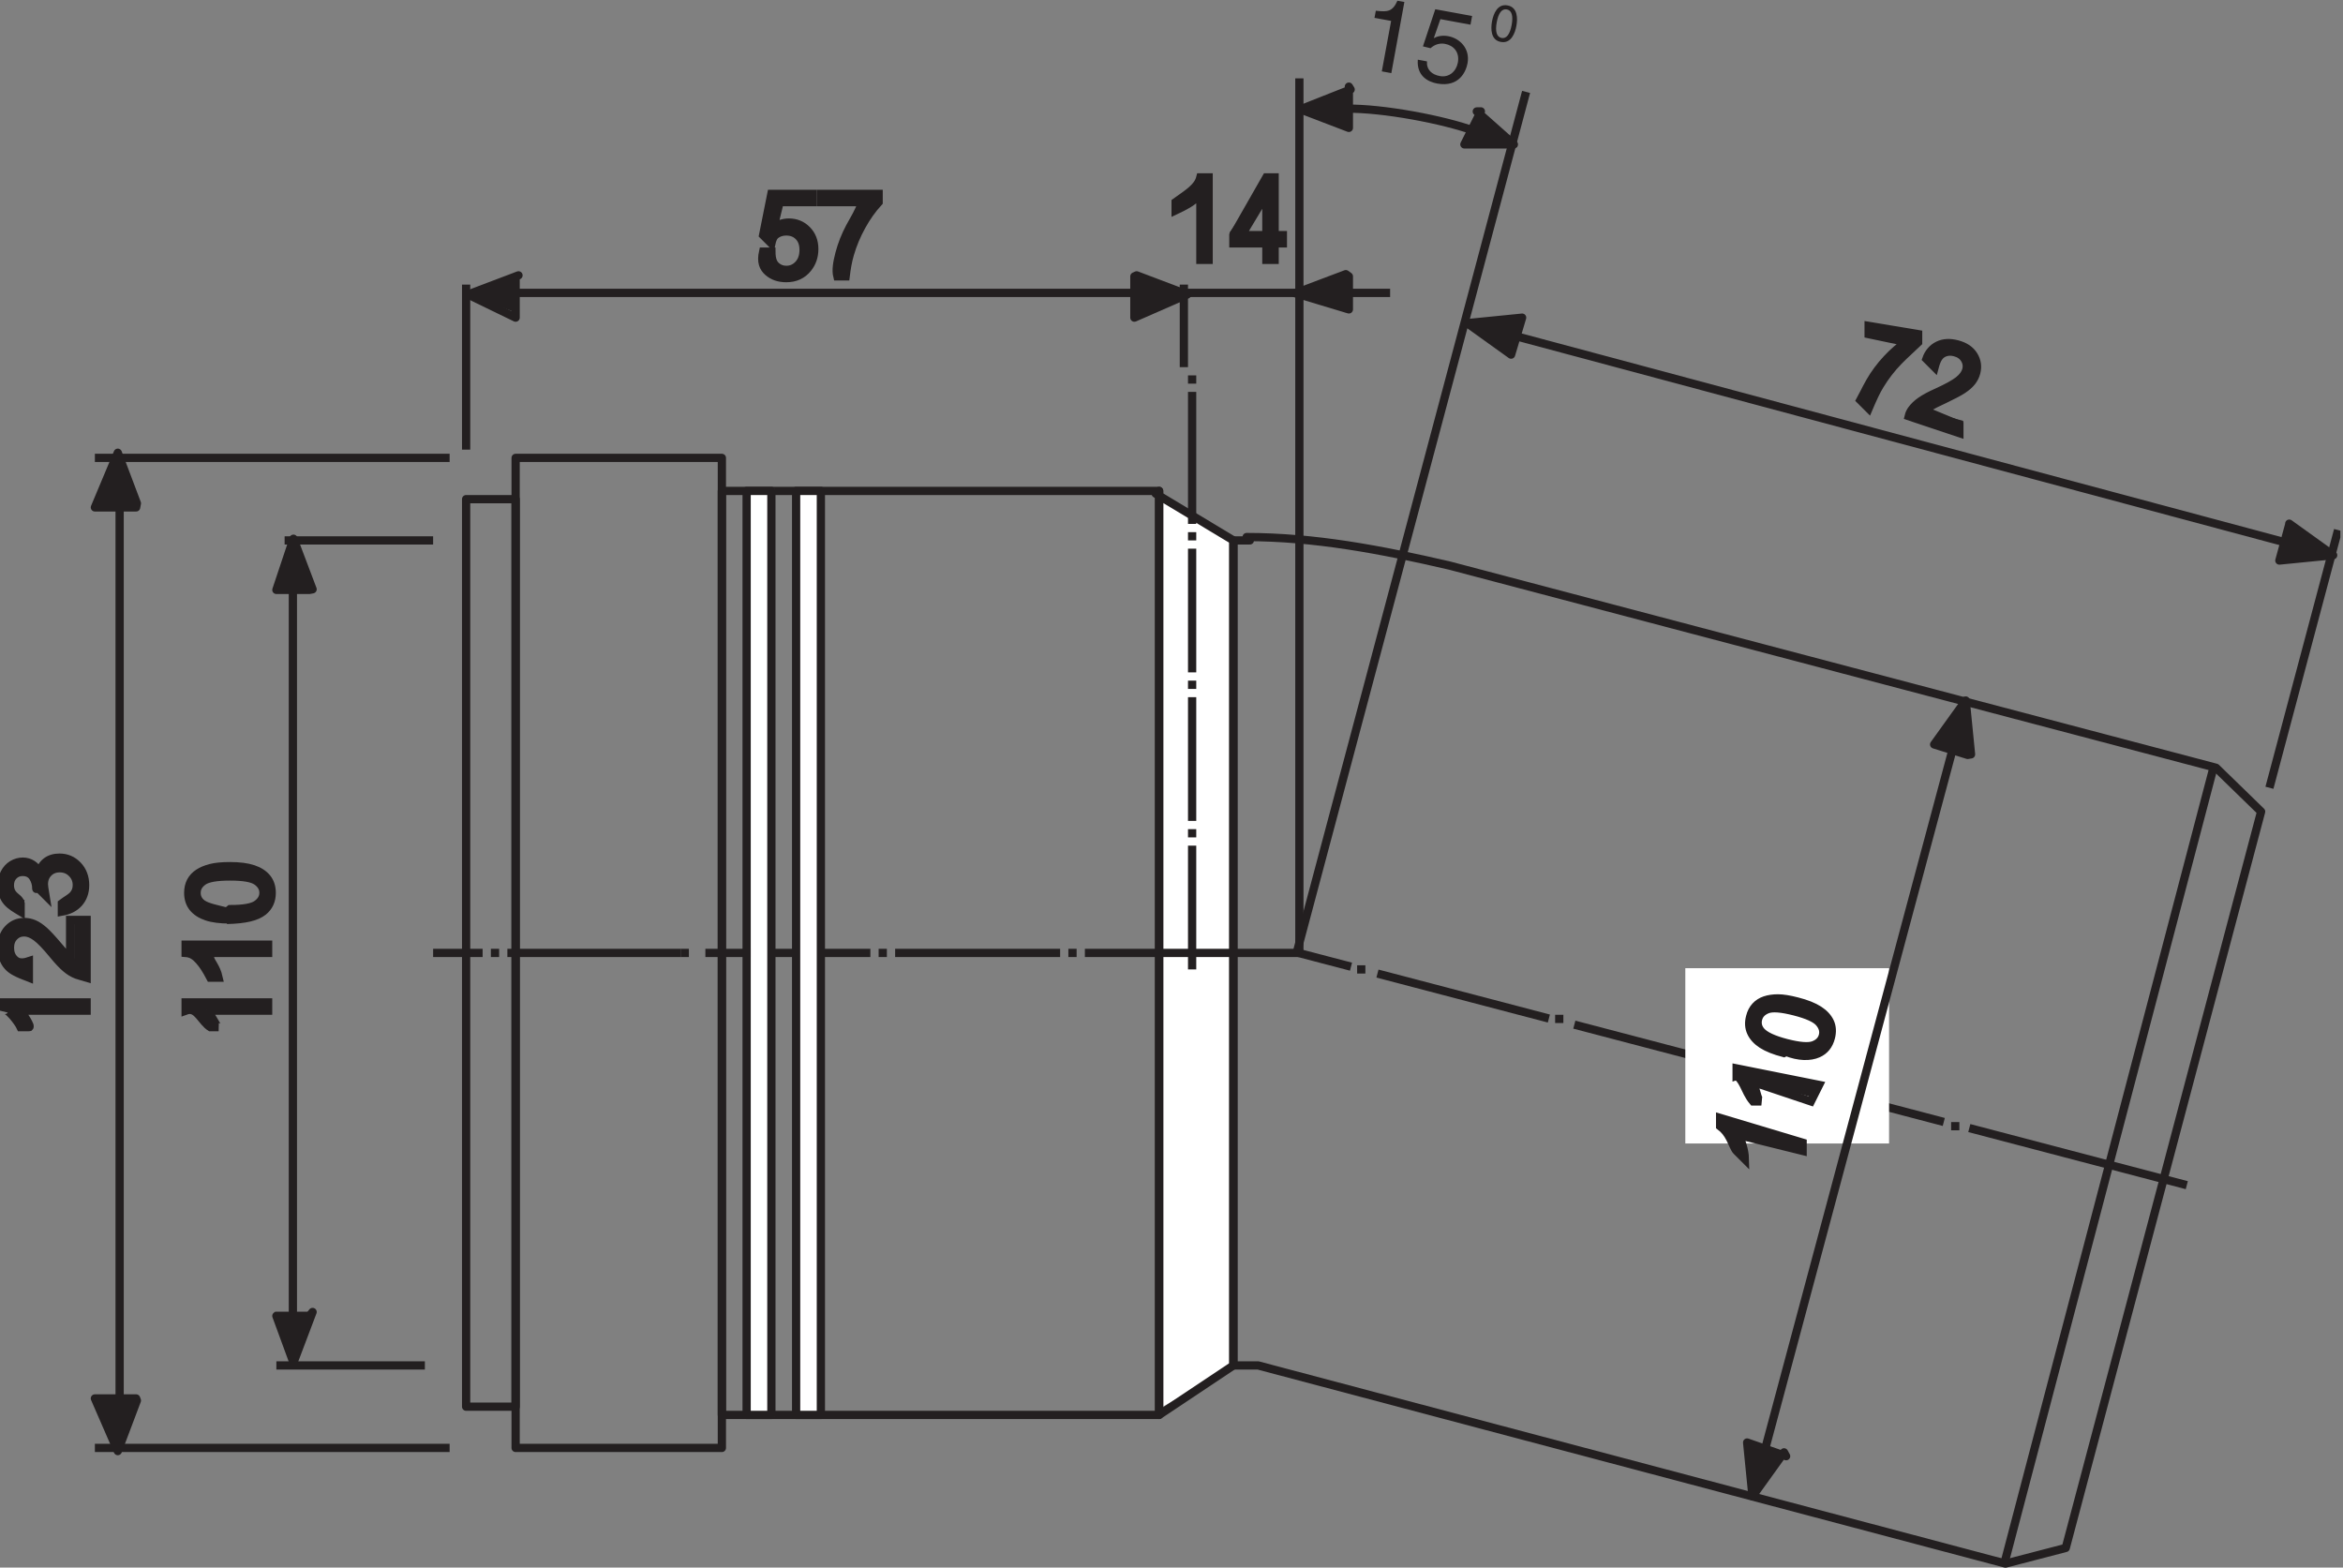 <?xml version="1.0" encoding="UTF-8"?>
<svg xmlns="http://www.w3.org/2000/svg" xmlns:xlink="http://www.w3.org/1999/xlink" width="284pt" height="190pt" viewBox="0 0 284 190" version="1.1">
<rect x="0" y="0" width="284" height="190" fill="#808080" stroke="none"/>
<defs>
<clipPath id="clip1">
  <path d="M 275 62 L 283.68 62 L 283.68 69 L 275 69 Z "/>
</clipPath>
<clipPath id="clip2">
  <path d="M 274 63 L 283.68 63 L 283.68 96 L 274 96 Z "/>
</clipPath>
</defs>
<g id="surface1">
<path style="fill:none;stroke-width:10;stroke-linecap:butt;stroke-linejoin:round;stroke:rgb(13.719%,12.157%,12.547%);stroke-opacity:1;stroke-miterlimit:2.613;" d="M 1632.109 1768.281 C 1676.445 1768.906 1750.391 1754.805 1787.109 1741.289 " transform="matrix(0.1,0,0,-0.1,0,190)"/>
<path style=" stroke:none;fill-rule:evenodd;fill:rgb(13.719%,12.157%,12.547%);fill-opacity:1;" d="M 163.715 10.848 L 157.617 13.254 L 163.785 15.477 L 163.715 10.848 "/>
<path style="fill:none;stroke-width:10;stroke-linecap:butt;stroke-linejoin:round;stroke:rgb(13.719%,12.157%,12.547%);stroke-opacity:1;stroke-miterlimit:22.926;" d="M 1637.148 1791.523 L 1576.172 1767.461 L 1635 1745 L 1635 1795 Z " transform="matrix(0.1,0,0,-0.1,0,190)"/>
<path style=" stroke:none;fill-rule:evenodd;fill:rgb(13.719%,12.157%,12.547%);fill-opacity:1;" d="M 179.004 13.508 L 183.949 17.801 L 177.398 17.852 L 179.004 13.508 "/>
<path style="fill:none;stroke-width:10;stroke-linecap:butt;stroke-linejoin:round;stroke:rgb(13.719%,12.157%,12.547%);stroke-opacity:1;stroke-miterlimit:22.926;" d="M 1790.039 1764.922 L 1835 1725 L 1775 1725 L 1795 1765 Z " transform="matrix(0.1,0,0,-0.1,0,190)"/>
<path style="fill:none;stroke-width:10;stroke-linecap:butt;stroke-linejoin:round;stroke:rgb(13.719%,12.157%,12.547%);stroke-opacity:1;stroke-miterlimit:2.613;" d="M 345 1245 L 525 1245 " transform="matrix(0.1,0,0,-0.1,0,190)"/>
<path style="fill:none;stroke-width:10;stroke-linecap:butt;stroke-linejoin:round;stroke:rgb(13.719%,12.157%,12.547%);stroke-opacity:1;stroke-miterlimit:2.613;" d="M 115 1345 L 545 1345 " transform="matrix(0.1,0,0,-0.1,0,190)"/>
<path style="fill:none;stroke-width:10;stroke-linecap:butt;stroke-linejoin:round;stroke:rgb(13.719%,12.157%,12.547%);stroke-opacity:1;stroke-miterlimit:2.613;" d="M 115 145 L 545 145 " transform="matrix(0.1,0,0,-0.1,0,190)"/>
<path style="fill:none;stroke-width:10;stroke-linecap:butt;stroke-linejoin:round;stroke:rgb(13.719%,12.157%,12.547%);stroke-opacity:1;stroke-miterlimit:2.613;" d="M 335 245 L 515 245 " transform="matrix(0.1,0,0,-0.1,0,190)"/>
<path style="fill:none;stroke-width:10;stroke-linecap:butt;stroke-linejoin:round;stroke:rgb(13.719%,12.157%,12.547%);stroke-opacity:1;stroke-miterlimit:2.613;" d="M 355 1195 L 355 305 " transform="matrix(0.1,0,0,-0.1,0,190)"/>
<path style=" stroke:none;fill-rule:evenodd;fill:rgb(13.719%,12.157%,12.547%);fill-opacity:1;" d="M 37.891 71.426 L 35.57 65.297 L 33.258 71.426 L 37.891 71.426 "/>
<path style="fill:none;stroke-width:10;stroke-linecap:butt;stroke-linejoin:round;stroke:rgb(13.719%,12.157%,12.547%);stroke-opacity:1;stroke-miterlimit:22.926;" d="M 378.906 1185.742 L 355.703 1247.031 L 335 1185 L 375 1185 Z " transform="matrix(0.1,0,0,-0.1,0,190)"/>
<path style=" stroke:none;fill-rule:evenodd;fill:rgb(13.719%,12.157%,12.547%);fill-opacity:1;" d="M 37.891 159.02 L 35.57 165.148 L 33.258 159.02 L 37.891 159.02 "/>
<path style="fill:none;stroke-width:10;stroke-linecap:butt;stroke-linejoin:round;stroke:rgb(13.719%,12.157%,12.547%);stroke-opacity:1;stroke-miterlimit:22.926;" d="M 378.906 309.805 L 355.703 248.516 L 335 305 L 375 305 Z " transform="matrix(0.1,0,0,-0.1,0,190)"/>
<path style="fill:none;stroke-width:10;stroke-linecap:butt;stroke-linejoin:round;stroke:rgb(13.719%,12.157%,12.547%);stroke-opacity:1;stroke-miterlimit:2.613;" d="M 145 1295 L 145 195 " transform="matrix(0.1,0,0,-0.1,0,190)"/>
<path style=" stroke:none;fill-rule:evenodd;fill:rgb(13.719%,12.157%,12.547%);fill-opacity:1;" d="M 16.594 61.004 L 14.277 54.875 L 11.969 61.004 L 16.598 61.004 "/>
<path style="fill:none;stroke-width:10;stroke-linecap:butt;stroke-linejoin:round;stroke:rgb(13.719%,12.157%,12.547%);stroke-opacity:1;stroke-miterlimit:22.926;" d="M 165.938 1289.961 L 142.773 1351.25 L 115 1285 L 165 1285 Z " transform="matrix(0.1,0,0,-0.1,0,190)"/>
<path style=" stroke:none;fill-rule:evenodd;fill:rgb(13.719%,12.157%,12.547%);fill-opacity:1;" d="M 16.594 169.75 L 14.277 175.883 L 11.969 169.75 L 16.598 169.75 "/>
<path style="fill:none;stroke-width:10;stroke-linecap:butt;stroke-linejoin:round;stroke:rgb(13.719%,12.157%,12.547%);stroke-opacity:1;stroke-miterlimit:22.926;" d="M 165.938 202.5 L 142.773 141.172 L 115 205 L 165 205 Z " transform="matrix(0.1,0,0,-0.1,0,190)"/>
<path style="fill:none;stroke-width:10;stroke-linecap:butt;stroke-linejoin:round;stroke:rgb(13.719%,12.157%,12.547%);stroke-opacity:1;stroke-miterlimit:2.613;" d="M 2365 535 L 2375 535 M 2387.031 532.695 L 2650.664 463.477 M 2148.398 594.609 L 2356.094 540.117 M 2125 605 L 2135 595 M 1885 665 L 1895 665 M 1908.281 658.047 L 2115.977 603.555 M 1669.648 719.961 L 1877.422 665.469 M 1645 725 L 1655 725 M 1571.484 745.625 L 1637.578 728.32 " transform="matrix(0.1,0,0,-0.1,0,190)"/>
<path style=" stroke:none;fill-rule:evenodd;fill:rgb(13.719%,12.157%,12.547%);fill-opacity:1;" d="M 183.805 3.141 C 183.969 2.246 183.973 0.879 182.73 0.656 C 181.496 0.426 181.016 1.699 180.848 2.598 C 180.688 3.496 180.688 4.859 181.918 5.082 C 183.156 5.312 183.641 4.035 183.805 3.141 Z M 183.23 3.031 C 183.031 4.113 182.625 4.715 182.008 4.602 C 181.391 4.48 181.223 3.781 181.422 2.703 C 181.621 1.625 182.023 1.023 182.645 1.141 C 183.262 1.254 183.43 1.957 183.23 3.031 Z M 174.594 2.32 L 178.242 2.992 L 178.438 1.938 L 173.973 1.121 L 172.477 5.621 L 173.398 5.844 C 173.902 5.387 174.52 5.199 175.148 5.316 C 176.215 5.512 176.941 6.34 176.711 7.582 C 176.512 8.656 175.648 9.426 174.531 9.219 C 173.562 9.047 172.898 8.461 172.965 7.438 L 171.855 7.234 C 171.707 9.195 173.07 9.914 174.199 10.125 C 176.898 10.617 177.711 8.625 177.883 7.664 C 178.207 5.887 176.949 4.645 175.555 4.387 C 174.785 4.242 174.211 4.406 173.793 4.621 Z M 170.23 0.242 L 169.387 0.09 C 168.781 1.434 168.18 1.461 166.766 1.301 L 166.605 2.164 L 168.621 2.535 L 167.492 8.652 L 168.645 8.863 L 170.227 0.242 "/>
<path style="fill:none;stroke-width:10;stroke-linecap:butt;stroke-linejoin:round;stroke:rgb(13.719%,12.157%,12.547%);stroke-opacity:1;stroke-miterlimit:2.613;" d="M 625 1295 L 565 1295 L 565 195 L 625 195 Z " transform="matrix(0.1,0,0,-0.1,0,190)"/>
<path style=" stroke:none;fill-rule:evenodd;fill:rgb(100%,100%,100%);fill-opacity:1;" d="M 140.082 59.836 L 149.711 65.176 L 149.711 165.484 L 140.082 171 L 140.082 59.828 "/>
<path style="fill:none;stroke-width:10;stroke-linecap:butt;stroke-linejoin:round;stroke:rgb(13.719%,12.157%,12.547%);stroke-opacity:1;stroke-miterlimit:2.613;" d="M 1400.82 1301.641 L 1495 1245 L 1495 245 L 1405 185 L 1405 1305 Z " transform="matrix(0.1,0,0,-0.1,0,190)"/>
<path style="fill:none;stroke-width:10;stroke-linecap:butt;stroke-linejoin:round;stroke:rgb(13.719%,12.157%,12.547%);stroke-opacity:1;stroke-miterlimit:2.613;" d="M 625 1545 L 1385 1545 " transform="matrix(0.1,0,0,-0.1,0,190)"/>
<path style=" stroke:none;fill-rule:evenodd;fill:rgb(13.719%,12.157%,12.547%);fill-opacity:1;" d="M 62.848 33.375 L 56.715 35.695 L 62.848 38.004 L 62.848 33.375 "/>
<path style="fill:none;stroke-width:10;stroke-linecap:butt;stroke-linejoin:round;stroke:rgb(13.719%,12.157%,12.547%);stroke-opacity:1;stroke-miterlimit:22.926;" d="M 628.477 1566.25 L 567.148 1543.047 L 625 1515 L 625 1565 Z " transform="matrix(0.1,0,0,-0.1,0,190)"/>
<path style=" stroke:none;fill-rule:evenodd;fill:rgb(13.719%,12.157%,12.547%);fill-opacity:1;" d="M 137.777 33.375 L 143.906 35.695 L 137.777 38.004 L 137.777 33.375 "/>
<path style="fill:none;stroke-width:10;stroke-linecap:butt;stroke-linejoin:round;stroke:rgb(13.719%,12.157%,12.547%);stroke-opacity:1;stroke-miterlimit:22.926;" d="M 1377.773 1566.25 L 1439.062 1543.047 L 1375 1515 L 1375 1565 Z " transform="matrix(0.1,0,0,-0.1,0,190)"/>
<path style="fill:none;stroke-width:10;stroke-linecap:butt;stroke-linejoin:round;stroke:rgb(13.719%,12.157%,12.547%);stroke-opacity:1;stroke-miterlimit:2.613;" d="M 1832.383 1493.867 L 2774.102 1241.484 M 1435 1545 L 1575 1545 " transform="matrix(0.1,0,0,-0.1,0,190)"/>
<path style=" stroke:none;fill-rule:evenodd;fill:rgb(13.719%,12.157%,12.547%);fill-opacity:1;" d="M 184.359 38.516 L 177.84 39.168 L 183.164 42.984 L 184.359 38.516 "/>
<path style="fill:none;stroke-width:10;stroke-linecap:butt;stroke-linejoin:round;stroke:rgb(13.719%,12.157%,12.547%);stroke-opacity:1;stroke-miterlimit:22.926;" d="M 1843.594 1514.844 L 1778.398 1508.32 L 1831.641 1470.156 L 1845 1515 Z " transform="matrix(0.1,0,0,-0.1,0,190)"/>
<path style=" stroke:none;fill-rule:evenodd;fill:rgb(13.719%,12.157%,12.547%);fill-opacity:1;" d="M 277.484 63.469 L 282.809 67.297 L 276.285 67.941 L 277.484 63.469 "/>
<g clip-path="url(#clip1)" clip-rule="nonzero">
<path style="fill:none;stroke-width:10;stroke-linecap:butt;stroke-linejoin:round;stroke:rgb(13.719%,12.157%,12.547%);stroke-opacity:1;stroke-miterlimit:22.926;" d="M 2774.844 1265.312 L 2828.086 1227.031 L 2762.852 1220.586 L 2775 1265 Z " transform="matrix(0.1,0,0,-0.1,0,190)"/>
</g>
<path style="fill:none;stroke-width:10;stroke-linecap:butt;stroke-linejoin:round;stroke:rgb(13.719%,12.157%,12.547%);stroke-opacity:1;stroke-miterlimit:2.613;" d="M 565 1555 L 565 1355 " transform="matrix(0.1,0,0,-0.1,0,190)"/>
<path style="fill:none;stroke-width:10;stroke-linecap:butt;stroke-linejoin:round;stroke:rgb(13.719%,12.157%,12.547%);stroke-opacity:1;stroke-miterlimit:2.613;" d="M 525 745 L 585 745 " transform="matrix(0.1,0,0,-0.1,0,190)"/>
<path style="fill:none;stroke-width:10;stroke-linecap:butt;stroke-linejoin:round;stroke:rgb(13.719%,12.157%,12.547%);stroke-opacity:1;stroke-miterlimit:2.613;" d="M 595 745 L 605 745 " transform="matrix(0.1,0,0,-0.1,0,190)"/>
<path style="fill:none;stroke-width:10;stroke-linecap:butt;stroke-linejoin:round;stroke:rgb(13.719%,12.157%,12.547%);stroke-opacity:1;stroke-miterlimit:2.613;" d="M 615 745 L 825 745 " transform="matrix(0.1,0,0,-0.1,0,190)"/>
<path style="fill:none;stroke-width:10;stroke-linecap:butt;stroke-linejoin:round;stroke:rgb(13.719%,12.157%,12.547%);stroke-opacity:1;stroke-miterlimit:2.613;" d="M 855 745 L 1055 745 " transform="matrix(0.1,0,0,-0.1,0,190)"/>
<path style="fill:none;stroke-width:10;stroke-linecap:butt;stroke-linejoin:round;stroke:rgb(13.719%,12.157%,12.547%);stroke-opacity:1;stroke-miterlimit:2.613;" d="M 825 745 L 835 745 " transform="matrix(0.1,0,0,-0.1,0,190)"/>
<path style="fill:none;stroke-width:10;stroke-linecap:butt;stroke-linejoin:round;stroke:rgb(13.719%,12.157%,12.547%);stroke-opacity:1;stroke-miterlimit:2.613;" d="M 1065 745 L 1075 745 " transform="matrix(0.1,0,0,-0.1,0,190)"/>
<path style="fill:none;stroke-width:10;stroke-linecap:butt;stroke-linejoin:round;stroke:rgb(13.719%,12.157%,12.547%);stroke-opacity:1;stroke-miterlimit:2.613;" d="M 1085 745 L 1285 745 " transform="matrix(0.1,0,0,-0.1,0,190)"/>
<path style="fill:none;stroke-width:10;stroke-linecap:butt;stroke-linejoin:round;stroke:rgb(13.719%,12.157%,12.547%);stroke-opacity:1;stroke-miterlimit:2.613;" d="M 1315 745 L 1575 745 " transform="matrix(0.1,0,0,-0.1,0,190)"/>
<path style="fill:none;stroke-width:10;stroke-linecap:butt;stroke-linejoin:round;stroke:rgb(13.719%,12.157%,12.547%);stroke-opacity:1;stroke-miterlimit:2.613;" d="M 1295 745 L 1305 745 " transform="matrix(0.1,0,0,-0.1,0,190)"/>
<path style="fill:none;stroke-width:10;stroke-linecap:butt;stroke-linejoin:round;stroke:rgb(13.719%,12.157%,12.547%);stroke-opacity:1;stroke-miterlimit:2.613;" d="M 1445 725 L 1445 875 " transform="matrix(0.1,0,0,-0.1,0,190)"/>
<path style="fill:none;stroke-width:10;stroke-linecap:butt;stroke-linejoin:round;stroke:rgb(13.719%,12.157%,12.547%);stroke-opacity:1;stroke-miterlimit:2.613;" d="M 1445 885 L 1445 895 " transform="matrix(0.1,0,0,-0.1,0,190)"/>
<path style="fill:none;stroke-width:10;stroke-linecap:butt;stroke-linejoin:round;stroke:rgb(13.719%,12.157%,12.547%);stroke-opacity:1;stroke-miterlimit:2.613;" d="M 1445 905 L 1445 1055 " transform="matrix(0.1,0,0,-0.1,0,190)"/>
<path style="fill:none;stroke-width:10;stroke-linecap:butt;stroke-linejoin:round;stroke:rgb(13.719%,12.157%,12.547%);stroke-opacity:1;stroke-miterlimit:2.613;" d="M 1445 1085 L 1445 1235 " transform="matrix(0.1,0,0,-0.1,0,190)"/>
<path style="fill:none;stroke-width:10;stroke-linecap:butt;stroke-linejoin:round;stroke:rgb(13.719%,12.157%,12.547%);stroke-opacity:1;stroke-miterlimit:2.613;" d="M 1445 1065 L 1445 1075 " transform="matrix(0.1,0,0,-0.1,0,190)"/>
<path style="fill:none;stroke-width:10;stroke-linecap:butt;stroke-linejoin:round;stroke:rgb(13.719%,12.157%,12.547%);stroke-opacity:1;stroke-miterlimit:2.613;" d="M 1445 1245 L 1445 1255 " transform="matrix(0.1,0,0,-0.1,0,190)"/>
<path style="fill:none;stroke-width:10;stroke-linecap:butt;stroke-linejoin:round;stroke:rgb(13.719%,12.157%,12.547%);stroke-opacity:1;stroke-miterlimit:2.613;" d="M 1445 1265 L 1445 1425 " transform="matrix(0.1,0,0,-0.1,0,190)"/>
<path style="fill:none;stroke-width:10;stroke-linecap:butt;stroke-linejoin:round;stroke:rgb(13.719%,12.157%,12.547%);stroke-opacity:1;stroke-miterlimit:2.613;" d="M 1435 1455 L 1435 1555 " transform="matrix(0.1,0,0,-0.1,0,190)"/>
<path style="fill:none;stroke-width:10;stroke-linecap:butt;stroke-linejoin:round;stroke:rgb(13.719%,12.157%,12.547%);stroke-opacity:1;stroke-miterlimit:2.613;" d="M 1445 1435 L 1445 1445 " transform="matrix(0.1,0,0,-0.1,0,190)"/>
<path style="fill:none;stroke-width:10;stroke-linecap:butt;stroke-linejoin:round;stroke:rgb(13.719%,12.157%,12.547%);stroke-opacity:1;stroke-miterlimit:2.613;" d="M 625 1345 L 875 1345 L 875 145 L 625 145 Z " transform="matrix(0.1,0,0,-0.1,0,190)"/>
<path style="fill:none;stroke-width:10;stroke-linecap:butt;stroke-linejoin:round;stroke:rgb(13.719%,12.157%,12.547%);stroke-opacity:1;stroke-miterlimit:2.613;" d="M 875 1305 L 1405 1305 L 1405 185 L 875 185 Z " transform="matrix(0.1,0,0,-0.1,0,190)"/>
<path style="fill:none;stroke-width:10;stroke-linecap:butt;stroke-linejoin:round;stroke:rgb(13.719%,12.157%,12.547%);stroke-opacity:1;stroke-miterlimit:2.613;" d="M 1575 1805 L 1575 745 " transform="matrix(0.1,0,0,-0.1,0,190)"/>
<path style="fill:none;stroke-width:10;stroke-linecap:butt;stroke-linejoin:round;stroke:rgb(13.719%,12.157%,12.547%);stroke-opacity:1;stroke-miterlimit:2.613;" d="M 1571.484 744.102 L 1849.805 1788.594 " transform="matrix(0.1,0,0,-0.1,0,190)"/>
<g clip-path="url(#clip2)" clip-rule="nonzero">
<path style="fill:none;stroke-width:10;stroke-linecap:butt;stroke-linejoin:round;stroke:rgb(13.719%,12.157%,12.547%);stroke-opacity:1;stroke-miterlimit:2.613;" d="M 2750.82 945.156 L 2834.023 1257.539 " transform="matrix(0.1,0,0,-0.1,0,190)"/>
</g>
<path style="fill:none;stroke-width:10;stroke-linecap:butt;stroke-linejoin:round;stroke:rgb(13.719%,12.157%,12.547%);stroke-opacity:1;stroke-miterlimit:2.613;" d="M 2429.297 4.102 L 2682.109 966.211 " transform="matrix(0.1,0,0,-0.1,0,190)"/>
<path style="fill:none;stroke-width:10;stroke-linecap:butt;stroke-linejoin:round;stroke:rgb(13.719%,12.157%,12.547%);stroke-opacity:1;stroke-miterlimit:2.613;" d="M 1511.055 1249.062 C 1592.891 1249.062 1673.32 1233.945 1757.109 1214.453 L 2686.133 969.414 L 2740.742 916.289 L 2503.945 23.789 L 2430.898 4.805 L 1525 245 L 1495 245 L 1495 1245 L 1515 1245 Z " transform="matrix(0.1,0,0,-0.1,0,190)"/>
<path style=" stroke:none;fill-rule:evenodd;fill:rgb(100%,100%,100%);fill-opacity:1;" d="M 90.996 171.695 L 93.871 171.695 L 93.871 59.254 L 90.996 59.254 Z "/>
<path style="fill:none;stroke-width:10;stroke-linecap:butt;stroke-linejoin:round;stroke:rgb(13.719%,12.157%,12.547%);stroke-opacity:1;stroke-miterlimit:2.613;" d="M 905 1305 L 935 1305 L 935 185 L 905 185 Z " transform="matrix(0.1,0,0,-0.1,0,190)"/>
<path style=" stroke:none;fill-rule:evenodd;fill:rgb(100%,100%,100%);fill-opacity:1;" d="M 96.734 171.695 L 99.605 171.695 L 99.605 59.254 L 96.734 59.254 Z "/>
<path style="fill:none;stroke-width:10;stroke-linecap:butt;stroke-linejoin:round;stroke:rgb(13.719%,12.157%,12.547%);stroke-opacity:1;stroke-miterlimit:2.613;" d="M 965 1305 L 995 1305 L 995 185 L 965 185 Z " transform="matrix(0.1,0,0,-0.1,0,190)"/>
<path style="fill:none;stroke-width:10;stroke-linecap:butt;stroke-linejoin:round;stroke:rgb(13.719%,12.157%,12.547%);stroke-opacity:1;stroke-miterlimit:2.613;" d="M 1625 1545 L 1685 1545 " transform="matrix(0.1,0,0,-0.1,0,190)"/>
<path style=" stroke:none;fill-rule:evenodd;fill:rgb(13.719%,12.157%,12.547%);fill-opacity:1;" d="M 163.129 33.23 L 156.996 35.543 L 163.129 37.855 L 163.129 33.227 "/>
<path style="fill:none;stroke-width:10;stroke-linecap:butt;stroke-linejoin:round;stroke:rgb(13.719%,12.157%,12.547%);stroke-opacity:1;stroke-miterlimit:22.926;" d="M 1631.289 1567.695 L 1569.961 1544.57 L 1635 1525 L 1635 1565 Z " transform="matrix(0.1,0,0,-0.1,0,190)"/>
<path style=" stroke:none;fill-rule:evenodd;fill:rgb(100%,100%,100%);fill-opacity:1;" d="M 204.281 138.598 L 228.977 138.598 L 228.977 117.352 L 204.281 117.352 Z "/>
<path style="fill:none;stroke-width:10;stroke-linecap:butt;stroke-linejoin:round;stroke:rgb(13.719%,12.157%,12.547%);stroke-opacity:1;stroke-miterlimit:2.613;" d="M 2368.203 996.953 L 2138.672 140.391 " transform="matrix(0.1,0,0,-0.1,0,190)"/>
<path style=" stroke:none;fill-rule:evenodd;fill:rgb(13.719%,12.157%,12.547%);fill-opacity:1;" d="M 238.914 91.434 L 238.266 84.906 L 234.441 90.23 L 238.914 91.43 "/>
<path style="fill:none;stroke-width:10;stroke-linecap:butt;stroke-linejoin:round;stroke:rgb(13.719%,12.157%,12.547%);stroke-opacity:1;stroke-miterlimit:22.926;" d="M 2389.141 985.664 L 2382.656 1050.938 L 2344.414 997.695 L 2385 985 Z " transform="matrix(0.1,0,0,-0.1,0,190)"/>
<path style=" stroke:none;fill-rule:evenodd;fill:rgb(13.719%,12.157%,12.547%);fill-opacity:1;" d="M 216.246 176.035 L 212.422 181.359 L 211.773 174.84 L 216.246 176.035 "/>
<path style="fill:none;stroke-width:10;stroke-linecap:butt;stroke-linejoin:round;stroke:rgb(13.719%,12.157%,12.547%);stroke-opacity:1;stroke-miterlimit:22.926;" d="M 2162.461 139.648 L 2124.219 86.406 L 2117.734 151.602 L 2165 135 Z " transform="matrix(0.1,0,0,-0.1,0,190)"/>
<path style=" stroke:none;fill-rule:nonzero;fill:rgb(13.719%,12.157%,12.547%);fill-opacity:1;" d="M 32.766 121.223 L 32.766 122.441 L 25.02 122.441 C 25.297 122.734 25.578 123.121 25.859 123.594 C 26.133 124.07 26.348 124.492 26.484 124.871 L 25.309 124.871 C 24.988 124.188 24.602 123.598 24.148 123.09 C 23.691 122.578 23.254 122.219 22.824 122.008 L 22.824 121.223 L 32.766 121.223 "/>
<path style="fill:none;stroke-width:10;stroke-linecap:butt;stroke-linejoin:miter;stroke:rgb(13.719%,12.157%,12.547%);stroke-opacity:1;stroke-miterlimit:4;" d="M 325 685 L 325 675 L 255 675 C 252.969 672.656 255.781 668.789 258.594 664.062 C 261.328 659.297 263.477 655.078 265 655 L 255 655 C 249.883 658.125 246.016 664.023 241.484 669.102 C 236.914 674.219 232.539 677.812 225 675 L 225 685 Z " transform="matrix(0.1,0,0,-0.1,0,190)"/>
<path style=" stroke:none;fill-rule:nonzero;fill:rgb(13.719%,12.157%,12.547%);fill-opacity:1;" d="M 32.766 114.559 L 32.766 115.777 L 25.02 115.777 C 25.297 116.07 25.578 116.449 25.859 116.93 C 26.133 117.402 26.348 117.828 26.484 118.207 L 25.309 118.207 C 24.988 117.523 24.602 116.934 24.148 116.422 C 23.691 115.914 23.254 115.555 22.824 115.344 L 22.824 114.559 L 32.766 114.559 "/>
<path style="fill:none;stroke-width:10;stroke-linecap:butt;stroke-linejoin:miter;stroke:rgb(13.719%,12.157%,12.547%);stroke-opacity:1;stroke-miterlimit:4;" d="M 325 755 L 325 745 L 255 745 C 252.969 739.297 255.781 735.508 258.594 730.703 C 261.328 725.977 263.477 721.719 265 715 L 255 715 C 249.883 724.766 246.016 730.664 241.484 735.781 C 236.914 740.859 232.539 744.453 225 745 L 225 755 Z " transform="matrix(0.1,0,0,-0.1,0,190)"/>
<path style=" stroke:none;fill-rule:nonzero;fill:rgb(13.719%,12.157%,12.547%);fill-opacity:1;" d="M 27.883 110.191 C 29.504 110.191 30.59 110.004 31.125 109.621 C 31.664 109.242 31.938 108.77 31.938 108.211 C 31.938 107.652 31.664 107.184 31.129 106.805 C 30.582 106.418 29.504 106.234 27.887 106.234 C 26.25 106.234 25.172 106.422 24.633 106.805 C 24.098 107.18 23.828 107.652 23.828 108.223 C 23.828 108.777 24.066 109.227 24.535 109.559 C 25.141 109.977 26.254 110.188 27.883 110.188 Z M 27.883 111.441 C 26.707 111.441 25.766 111.324 25.055 111.082 C 24.34 110.844 23.789 110.484 23.398 110.012 C 23.012 109.535 22.816 108.934 22.816 108.215 C 22.816 107.684 22.926 107.219 23.137 106.816 C 23.352 106.418 23.66 106.086 24.066 105.824 C 24.469 105.562 24.957 105.359 25.535 105.211 C 26.113 105.062 26.895 104.984 27.879 104.984 C 29.039 104.984 29.977 105.109 30.688 105.348 C 31.402 105.586 31.953 105.941 32.348 106.418 C 32.73 106.891 32.934 107.488 32.934 108.219 C 32.934 109.172 32.586 109.922 31.906 110.469 C 31.078 111.121 29.734 111.445 27.879 111.445 "/>
<path style="fill:none;stroke-width:10;stroke-linecap:butt;stroke-linejoin:miter;stroke:rgb(13.719%,12.157%,12.547%);stroke-opacity:1;stroke-miterlimit:4;" d="M 278.828 798.086 C 295.039 798.086 305.898 799.961 311.25 803.789 C 316.641 807.578 319.375 812.305 319.375 817.891 C 319.375 823.477 316.641 828.164 311.289 831.953 C 305.82 835.82 295.039 837.656 278.867 837.656 C 262.5 837.656 251.719 835.781 246.328 831.953 C 240.977 828.203 238.281 823.477 238.281 817.773 C 238.281 812.227 240.664 807.734 245.352 804.414 C 251.406 800.234 262.539 798.125 275 795 Z M 278.828 785.586 C 267.07 785.586 257.656 786.758 250.547 789.18 C 243.398 791.562 237.891 795.156 233.984 799.883 C 230.117 804.648 228.164 810.664 228.164 817.852 C 228.164 823.164 229.258 827.812 231.367 831.836 C 233.516 835.82 236.602 839.141 240.664 841.758 C 244.688 844.375 249.57 846.406 255.352 847.891 C 261.133 849.375 268.945 850.156 278.789 850.156 C 290.391 850.156 299.766 848.906 306.875 846.523 C 314.023 844.141 319.531 840.586 323.477 835.82 C 327.305 831.094 329.336 825.117 329.336 817.812 C 329.336 808.281 325.859 800.781 319.062 795.312 C 310.781 788.789 297.344 785.547 275 785 Z " transform="matrix(0.1,0,0,-0.1,0,190)"/>
<path style=" stroke:none;fill-rule:nonzero;fill:rgb(13.719%,12.157%,12.547%);fill-opacity:1;" d="M 218.52 138.324 L 218.215 139.504 L 210.715 137.57 C 210.91 137.918 211.086 138.363 211.238 138.895 C 211.387 139.426 211.484 139.887 211.523 140.289 L 210.391 139.996 C 210.25 139.258 210.02 138.586 209.707 137.98 C 209.395 137.379 209.055 136.918 208.699 136.605 L 208.891 135.848 L 218.52 138.324 "/>
<path style="fill:none;stroke-width:10;stroke-linecap:butt;stroke-linejoin:miter;stroke:rgb(13.719%,12.157%,12.547%);stroke-opacity:1;stroke-miterlimit:4;" d="M 2185 515 L 2185 505 L 2107.148 524.297 C 2109.102 520.82 2110.859 516.367 2112.383 511.055 C 2113.867 505.742 2114.844 501.133 2115 495 L 2105 505 C 2102.5 507.422 2100.195 514.141 2097.07 520.195 C 2093.945 526.211 2090.547 530.82 2085 535 L 2085 545 Z " transform="matrix(0.1,0,0,-0.1,0,190)"/>
<path style=" stroke:none;fill-rule:nonzero;fill:rgb(13.719%,12.157%,12.547%);fill-opacity:1;" d="M 220.18 131.871 L 219.879 133.047 L 212.379 131.113 C 212.574 131.469 212.746 131.91 212.898 132.438 C 213.055 132.965 213.148 133.434 213.188 133.832 L 212.055 133.539 C 211.914 132.805 211.684 132.129 211.367 131.527 C 211.059 130.918 210.719 130.461 210.359 130.148 L 210.555 129.387 L 220.184 131.871 "/>
<path style="fill:none;stroke-width:10;stroke-linecap:butt;stroke-linejoin:miter;stroke:rgb(13.719%,12.157%,12.547%);stroke-opacity:1;stroke-miterlimit:4;" d="M 2205 585 L 2195 565 L 2123.789 588.867 C 2125.742 585.312 2127.461 580.898 2128.984 575.625 C 2130.547 570.352 2131.484 565.664 2135 565 L 2125 565 C 2119.141 571.953 2116.836 578.711 2113.672 584.727 C 2110.586 590.82 2107.188 595.391 2105 595 L 2105 605 Z " transform="matrix(0.1,0,0,-0.1,0,190)"/>
<path style=" stroke:none;fill-rule:nonzero;fill:rgb(13.719%,12.157%,12.547%);fill-opacity:1;" d="M 216.535 126.426 C 218.113 126.832 219.207 126.914 219.824 126.684 C 220.441 126.449 220.816 126.062 220.957 125.523 C 221.098 124.98 220.949 124.461 220.52 123.957 C 220.094 123.449 219.094 122.996 217.527 122.594 C 215.945 122.188 214.852 122.098 214.234 122.336 C 213.621 122.57 213.242 122.965 213.102 123.512 C 212.965 124.055 213.082 124.543 213.453 124.984 C 213.934 125.539 214.965 126.02 216.535 126.426 Z M 216.227 127.637 C 215.098 127.344 214.211 126.988 213.574 126.578 C 212.945 126.168 212.504 125.688 212.25 125.129 C 211.992 124.57 211.949 123.945 212.133 123.246 C 212.262 122.73 212.48 122.309 212.789 121.973 C 213.102 121.637 213.48 121.395 213.934 121.242 C 214.391 121.09 214.914 121.012 215.516 121.012 C 216.113 121.012 216.887 121.137 217.84 121.383 C 218.965 121.668 219.844 122.023 220.473 122.43 C 221.105 122.836 221.551 123.32 221.812 123.875 C 222.07 124.434 222.105 125.062 221.926 125.766 C 221.688 126.691 221.172 127.336 220.367 127.691 C 219.41 128.117 218.027 128.102 216.223 127.637 "/>
<path style="fill:none;stroke-width:10;stroke-linecap:butt;stroke-linejoin:miter;stroke:rgb(13.719%,12.157%,12.547%);stroke-opacity:1;stroke-miterlimit:4;" d="M 2165.352 635.742 C 2181.133 631.68 2192.07 630.859 2198.242 633.164 C 2204.414 635.508 2208.164 639.375 2209.57 644.766 C 2210.977 650.195 2209.492 655.391 2205.195 660.43 C 2200.938 665.508 2190.938 670.039 2175.273 674.062 C 2159.453 678.125 2148.516 679.023 2142.344 676.641 C 2136.211 674.297 2132.422 670.352 2131.016 664.883 C 2129.648 659.453 2130.82 654.57 2134.531 650.156 C 2139.336 644.609 2149.648 639.805 2165.352 635.742 Z M 2162.266 623.633 C 2150.977 626.562 2142.109 630.117 2135.742 634.219 C 2129.453 638.32 2125.039 643.125 2122.5 648.711 C 2119.922 654.297 2119.492 660.547 2121.328 667.539 C 2122.617 672.695 2124.805 676.914 2127.891 680.273 C 2131.016 683.633 2134.805 686.055 2139.336 687.578 C 2143.906 689.102 2149.141 689.883 2155.156 689.883 C 2161.133 689.883 2168.867 688.633 2178.398 686.172 C 2189.648 683.32 2198.438 679.766 2204.727 675.703 C 2211.055 671.641 2215.508 666.797 2218.125 661.25 C 2220.703 655.664 2221.055 649.375 2219.258 642.344 C 2216.875 633.086 2211.719 626.641 2203.672 623.086 C 2194.102 618.828 2180.273 618.984 2165 625 Z " transform="matrix(0.1,0,0,-0.1,0,190)"/>
<path style=" stroke:none;fill-rule:nonzero;fill:rgb(13.719%,12.157%,12.547%);fill-opacity:1;" d="M 10.145 121.25 L 10.145 122.469 L 2.398 122.469 C 2.672 122.762 2.953 123.141 3.238 123.617 C 3.516 124.094 3.727 124.523 3.863 124.898 L 2.688 124.898 C 2.371 124.219 1.98 123.625 1.527 123.117 C 1.074 122.605 0.633 122.246 0.203 122.035 L 0.203 121.25 L 10.148 121.25 "/>
<path style="fill:none;stroke-width:10;stroke-linecap:butt;stroke-linejoin:miter;stroke:rgb(13.719%,12.157%,12.547%);stroke-opacity:1;stroke-miterlimit:4;" d="M 105 685 L 105 675 L 25 675 C 26.719 672.383 29.531 668.594 32.383 663.828 C 35.156 659.062 37.266 654.766 35 655 L 25 655 C 23.711 657.812 19.805 663.75 15.273 668.828 C 10.742 673.945 6.328 677.539 5 675 L 5 685 Z " transform="matrix(0.1,0,0,-0.1,0,190)"/>
<path style=" stroke:none;fill-rule:nonzero;fill:rgb(13.719%,12.157%,12.547%);fill-opacity:1;" d="M 8.98 111.742 L 10.145 111.742 L 10.145 118.293 C 9.852 118.301 9.57 118.254 9.301 118.148 C 8.855 117.98 8.414 117.719 7.98 117.348 C 7.551 116.98 7.047 116.453 6.48 115.758 C 5.598 114.68 4.902 113.953 4.383 113.574 C 3.871 113.195 3.387 113.008 2.926 113.008 C 2.441 113.008 2.035 113.18 1.703 113.523 C 1.367 113.871 1.207 114.32 1.207 114.871 C 1.207 115.461 1.379 115.926 1.738 116.281 C 2.086 116.629 2.57 116.809 3.191 116.809 L 3.066 118.059 C 2.137 117.973 1.422 117.652 0.938 117.09 C 0.445 116.531 0.203 115.785 0.203 114.844 C 0.203 113.895 0.469 113.141 0.996 112.59 C 1.523 112.035 2.172 111.754 2.953 111.754 C 3.352 111.754 3.738 111.836 4.121 111.996 C 4.504 112.16 4.91 112.43 5.332 112.805 C 5.75 113.18 6.336 113.809 7.07 114.68 C 7.684 115.41 8.102 115.879 8.316 116.086 C 8.539 116.297 8.754 116.465 8.98 116.602 L 8.98 111.742 "/>
<path style="fill:none;stroke-width:10;stroke-linecap:butt;stroke-linejoin:miter;stroke:rgb(13.719%,12.157%,12.547%);stroke-opacity:1;stroke-miterlimit:4;" d="M 85 785 L 105 785 L 105 715 C 98.516 716.992 95.703 717.461 93.008 718.516 C 88.555 720.195 84.141 722.812 79.805 726.523 C 75.508 730.195 70.469 735.469 64.805 742.422 C 55.977 753.203 49.023 760.469 43.828 764.258 C 38.711 768.047 33.867 769.922 29.258 769.922 C 24.414 769.922 20.352 768.203 17.031 764.766 C 13.672 761.289 12.07 756.797 12.07 751.289 C 12.07 745.391 13.789 740.742 17.383 737.188 C 20.859 733.711 25.703 731.914 35 735 L 35 715 C 21.367 720.273 14.219 723.477 9.375 729.102 C 4.453 734.688 2.031 742.148 2.031 751.562 C 2.031 761.055 4.688 768.594 9.961 774.102 C 15.234 779.648 21.719 782.461 29.531 782.461 C 33.516 782.461 37.383 781.641 41.211 780.039 C 45.039 778.398 49.102 775.703 53.32 771.953 C 57.5 768.203 63.359 761.914 70.703 753.203 C 76.836 745.898 81.016 741.211 83.164 739.141 C 85.391 737.031 87.539 735.352 85 735 Z " transform="matrix(0.1,0,0,-0.1,0,190)"/>
<path style=" stroke:none;fill-rule:nonzero;fill:rgb(13.719%,12.157%,12.547%);fill-opacity:1;" d="M 7.527 110.434 L 7.367 109.215 C 8.055 109.078 8.551 108.84 8.855 108.504 C 9.16 108.168 9.312 107.762 9.312 107.277 C 9.312 106.707 9.109 106.219 8.711 105.828 C 8.316 105.434 7.824 105.238 7.246 105.238 C 6.684 105.238 6.223 105.418 5.863 105.781 C 5.5 106.148 5.32 106.609 5.32 107.176 C 5.32 107.406 5.367 107.691 5.453 108.035 L 4.387 107.902 C 4.395 107.82 4.398 107.754 4.398 107.703 C 4.398 107.184 4.266 106.723 3.996 106.305 C 3.727 105.895 3.309 105.684 2.742 105.684 C 2.301 105.684 1.93 105.836 1.637 106.137 C 1.34 106.438 1.195 106.832 1.195 107.309 C 1.195 107.781 1.348 108.172 1.645 108.484 C 1.941 108.801 2.387 109.004 2.98 109.098 L 2.766 110.312 C 1.949 110.164 1.32 109.828 0.867 109.301 C 0.422 108.773 0.195 108.121 0.195 107.336 C 0.195 106.797 0.312 106.297 0.543 105.844 C 0.777 105.387 1.094 105.039 1.492 104.797 C 1.895 104.559 2.32 104.438 2.77 104.438 C 3.199 104.438 3.586 104.555 3.938 104.785 C 4.289 105.016 4.57 105.352 4.777 105.805 C 4.91 105.219 5.191 104.766 5.617 104.438 C 6.043 104.113 6.574 103.953 7.211 103.953 C 8.078 103.953 8.812 104.266 9.418 104.898 C 10.016 105.527 10.316 106.324 10.316 107.285 C 10.316 108.156 10.055 108.875 9.543 109.453 C 9.023 110.023 8.352 110.352 7.523 110.434 "/>
<path style="fill:none;stroke-width:10;stroke-linecap:butt;stroke-linejoin:miter;stroke:rgb(13.719%,12.157%,12.547%);stroke-opacity:1;stroke-miterlimit:4;" d="M 75 795 L 75 805 C 80.547 809.219 85.508 811.602 88.555 814.961 C 91.602 818.32 93.125 822.383 93.125 827.227 C 93.125 832.93 91.094 837.812 87.109 841.719 C 83.164 845.664 78.242 847.617 72.461 847.617 C 66.836 847.617 62.227 845.82 58.633 842.188 C 55 838.516 53.203 833.906 53.203 828.242 C 53.203 825.938 53.672 823.086 55 815 L 45 825 C 43.945 821.797 43.984 822.461 43.984 822.969 C 43.984 828.164 42.656 832.773 39.961 836.953 C 37.266 841.055 33.086 843.164 27.422 843.164 C 23.008 843.164 19.297 841.641 16.367 838.633 C 13.398 835.625 11.953 831.68 11.953 826.914 C 11.953 822.188 13.477 818.281 16.445 815.156 C 19.414 811.992 23.867 809.961 25 805 L 25 795 C 19.492 798.359 13.203 801.719 8.672 806.992 C 4.219 812.266 1.953 818.789 1.953 826.641 C 1.953 832.031 3.125 837.031 5.43 841.562 C 7.773 846.133 10.938 849.609 14.922 852.031 C 18.945 854.414 23.203 855.625 27.695 855.625 C 31.992 855.625 35.859 854.453 39.375 852.148 C 42.891 849.844 45.703 846.484 47.773 841.953 C 49.102 847.812 51.914 852.344 56.172 855.625 C 60.43 858.867 65.742 860.469 72.109 860.469 C 80.781 860.469 88.125 857.344 94.18 851.016 C 100.156 844.727 103.164 836.758 103.164 827.148 C 103.164 818.438 100.547 811.25 95.43 805.469 C 90.234 799.766 83.516 796.484 75 795 Z " transform="matrix(0.1,0,0,-0.1,0,190)"/>
<path style=" stroke:none;fill-rule:nonzero;fill:rgb(13.719%,12.157%,12.547%);fill-opacity:1;" d="M 92.133 30.945 L 93.406 30.836 C 93.504 31.461 93.723 31.926 94.066 32.242 C 94.414 32.555 94.828 32.711 95.312 32.711 C 95.898 32.711 96.395 32.488 96.801 32.047 C 97.207 31.605 97.406 31.02 97.406 30.293 C 97.406 29.598 97.215 29.051 96.82 28.648 C 96.434 28.246 95.926 28.051 95.289 28.051 C 94.902 28.051 94.547 28.141 94.23 28.316 C 93.918 28.496 93.668 28.727 93.488 29.012 L 92.344 28.859 L 93.309 23.773 L 98.23 23.773 L 98.23 24.934 L 94.273 24.934 L 93.746 27.598 C 94.34 27.184 94.965 26.977 95.617 26.977 C 96.484 26.977 97.215 27.277 97.805 27.875 C 98.398 28.477 98.699 29.242 98.699 30.184 C 98.699 31.082 98.438 31.855 97.914 32.508 C 97.277 33.309 96.406 33.711 95.312 33.711 C 94.41 33.711 93.676 33.461 93.102 32.953 C 92.535 32.449 92.215 31.777 92.125 30.941 "/>
<path style="fill:none;stroke-width:10;stroke-linecap:butt;stroke-linejoin:miter;stroke:rgb(13.719%,12.157%,12.547%);stroke-opacity:1;stroke-miterlimit:4;" d="M 925 1595 L 935 1595 C 935.039 1585.391 937.227 1580.742 940.664 1577.578 C 944.141 1574.453 948.281 1572.891 953.125 1572.891 C 958.984 1572.891 963.945 1575.117 968.008 1579.531 C 972.07 1583.945 974.062 1589.805 974.062 1597.07 C 974.062 1604.023 972.148 1609.492 968.203 1613.516 C 964.336 1617.539 959.258 1619.492 952.891 1619.492 C 949.023 1619.492 945.469 1618.594 942.305 1616.836 C 939.18 1615.039 936.68 1612.734 935 1605 L 925 1615 L 935 1665 L 985 1665 L 985 1655 L 945 1655 L 937.461 1624.023 C 943.398 1628.164 949.648 1630.234 956.172 1630.234 C 964.844 1630.234 972.148 1627.227 978.047 1621.25 C 983.984 1615.234 986.992 1607.578 986.992 1598.164 C 986.992 1589.18 984.375 1581.445 979.141 1574.922 C 972.773 1566.914 964.062 1562.891 953.125 1562.891 C 944.102 1562.891 936.758 1565.391 931.016 1570.469 C 925.352 1575.508 922.148 1582.227 925 1595 Z " transform="matrix(0.1,0,0,-0.1,0,190)"/>
<path style=" stroke:none;fill-rule:nonzero;fill:rgb(13.719%,12.157%,12.547%);fill-opacity:1;" d="M 99.91 24.934 L 99.91 23.766 L 106.316 23.766 L 106.316 24.715 C 105.691 25.383 105.066 26.273 104.445 27.387 C 103.828 28.496 103.352 29.641 103.012 30.816 C 102.77 31.645 102.613 32.551 102.547 33.535 L 101.301 33.535 C 101.312 32.762 101.469 31.82 101.758 30.715 C 102.051 29.609 102.469 28.547 103.016 27.523 C 103.566 26.5 104.145 25.633 104.762 24.934 L 99.914 24.934 "/>
<path style="fill:none;stroke-width:10;stroke-linecap:butt;stroke-linejoin:miter;stroke:rgb(13.719%,12.157%,12.547%);stroke-opacity:1;stroke-miterlimit:4;" d="M 995 1655 L 995 1665 L 1065 1665 L 1065 1655 C 1056.914 1646.172 1050.664 1637.266 1044.453 1626.133 C 1038.281 1615.039 1033.516 1603.594 1030.117 1591.836 C 1027.695 1583.555 1026.133 1574.492 1025 1565 L 1015 1565 C 1013.125 1572.383 1014.688 1581.797 1017.578 1592.852 C 1020.508 1603.906 1024.688 1614.531 1030.156 1624.766 C 1035.664 1635 1041.445 1643.672 1045 1655 Z " transform="matrix(0.1,0,0,-0.1,0,190)"/>
<path style=" stroke:none;fill-rule:nonzero;fill:rgb(13.719%,12.157%,12.547%);fill-opacity:1;" d="M 226.387 40.203 L 226.691 39.074 L 232.879 40.738 L 232.637 41.648 C 231.852 42.137 231.023 42.836 230.133 43.75 C 229.246 44.664 228.492 45.645 227.859 46.691 C 227.41 47.426 227.023 48.266 226.703 49.199 L 225.496 48.879 C 225.715 48.129 226.105 47.258 226.672 46.266 C 227.238 45.277 227.922 44.363 228.715 43.512 C 229.508 42.664 230.297 41.984 231.078 41.461 L 226.387 40.203 "/>
<path style="fill:none;stroke-width:10;stroke-linecap:butt;stroke-linejoin:miter;stroke:rgb(13.719%,12.157%,12.547%);stroke-opacity:1;stroke-miterlimit:4;" d="M 2265 1495 L 2265 1505 L 2325 1495 L 2325 1485 C 2318.516 1478.633 2310.234 1471.641 2301.328 1462.5 C 2292.461 1453.359 2284.922 1443.555 2278.594 1433.086 C 2274.102 1425.742 2270.234 1417.344 2265 1405 L 2255 1415 C 2257.148 1418.711 2261.055 1427.422 2266.719 1437.344 C 2272.383 1447.227 2279.219 1456.367 2287.148 1464.883 C 2295.078 1473.359 2302.969 1480.156 2310.781 1485.391 Z " transform="matrix(0.1,0,0,-0.1,0,190)"/>
<path style=" stroke:none;fill-rule:nonzero;fill:rgb(13.719%,12.157%,12.547%);fill-opacity:1;" d="M 237.98 51.016 L 237.68 52.145 L 231.359 50.449 C 231.426 50.164 231.547 49.902 231.715 49.668 C 231.992 49.281 232.359 48.93 232.828 48.605 C 233.293 48.281 233.938 47.934 234.754 47.57 C 236.023 46.992 236.902 46.508 237.406 46.109 C 237.906 45.711 238.215 45.289 238.336 44.848 C 238.461 44.379 238.398 43.941 238.148 43.531 C 237.902 43.121 237.516 42.848 236.98 42.703 C 236.414 42.551 235.918 42.602 235.484 42.848 C 235.059 43.098 234.758 43.52 234.598 44.121 L 233.422 43.672 C 233.742 42.797 234.238 42.191 234.906 41.867 C 235.574 41.539 236.359 41.496 237.27 41.742 C 238.184 41.988 238.844 42.434 239.242 43.09 C 239.641 43.742 239.738 44.441 239.535 45.195 C 239.438 45.578 239.254 45.934 239 46.262 C 238.742 46.59 238.379 46.91 237.906 47.223 C 237.43 47.531 236.68 47.926 235.645 48.418 C 234.781 48.82 234.223 49.098 233.965 49.258 C 233.707 49.414 233.488 49.578 233.297 49.762 L 237.988 51.02 "/>
<path style="fill:none;stroke-width:10;stroke-linecap:butt;stroke-linejoin:miter;stroke:rgb(13.719%,12.157%,12.547%);stroke-opacity:1;stroke-miterlimit:4;" d="M 2375 1385 L 2375 1375 L 2313.594 1395.508 C 2314.258 1398.359 2315.469 1400.977 2317.148 1403.32 C 2319.922 1407.188 2323.594 1410.703 2328.281 1413.945 C 2332.93 1417.188 2339.375 1420.664 2347.539 1424.297 C 2360.234 1430.078 2369.023 1434.922 2374.062 1438.906 C 2379.062 1442.891 2382.148 1447.109 2383.359 1451.523 C 2384.609 1456.211 2383.984 1460.586 2381.484 1464.688 C 2379.023 1468.789 2375.156 1471.523 2369.805 1472.969 C 2364.141 1474.492 2359.18 1473.984 2354.844 1471.523 C 2350.586 1469.023 2347.578 1464.805 2345 1455 L 2335 1465 C 2337.422 1472.031 2342.383 1478.086 2349.062 1481.328 C 2355.742 1484.609 2363.594 1485.039 2372.695 1482.578 C 2381.836 1480.117 2388.438 1475.664 2392.422 1469.102 C 2396.406 1462.578 2397.383 1455.586 2395.352 1448.047 C 2394.375 1444.219 2392.539 1440.664 2390 1437.383 C 2387.422 1434.102 2383.789 1430.898 2379.062 1427.773 C 2374.297 1424.688 2366.797 1420.742 2356.445 1415.82 C 2347.812 1411.797 2342.227 1409.023 2339.648 1407.422 C 2337.07 1405.859 2334.883 1404.219 2332.969 1402.383 Z " transform="matrix(0.1,0,0,-0.1,0,190)"/>
<path style=" stroke:none;fill-rule:nonzero;fill:rgb(13.719%,12.157%,12.547%);fill-opacity:1;" d="M 146.336 31.656 L 145.117 31.656 L 145.117 23.91 C 144.824 24.188 144.438 24.469 143.965 24.746 C 143.488 25.027 143.066 25.234 142.688 25.371 L 142.688 24.195 C 143.367 23.879 143.961 23.488 144.469 23.035 C 144.98 22.578 145.34 22.141 145.551 21.711 L 146.336 21.711 L 146.336 31.656 "/>
<path style="fill:none;stroke-width:10;stroke-linecap:butt;stroke-linejoin:miter;stroke:rgb(13.719%,12.157%,12.547%);stroke-opacity:1;stroke-miterlimit:4;" d="M 1465 1585 L 1455 1585 L 1455 1665 C 1448.242 1658.125 1444.375 1655.312 1439.648 1652.539 C 1434.883 1649.727 1430.664 1647.656 1425 1645 L 1425 1655 C 1433.672 1661.211 1439.609 1665.117 1444.688 1669.648 C 1449.805 1674.219 1453.398 1678.594 1455 1685 L 1465 1685 Z " transform="matrix(0.1,0,0,-0.1,0,190)"/>
<path style=" stroke:none;fill-rule:nonzero;fill:rgb(13.719%,12.157%,12.547%);fill-opacity:1;" d="M 153.348 28.172 L 153.348 23.711 L 150.242 28.172 Z M 153.348 31.656 L 153.348 29.285 L 149.051 29.285 L 149.051 28.172 L 153.566 21.754 L 154.562 21.754 L 154.562 28.172 L 155.898 28.172 L 155.898 29.285 L 154.562 29.285 L 154.562 31.656 L 153.348 31.656 "/>
<path style="fill:none;stroke-width:10;stroke-linecap:butt;stroke-linejoin:miter;stroke:rgb(13.719%,12.157%,12.547%);stroke-opacity:1;stroke-miterlimit:4;" d="M 1535 1615 L 1535 1665 L 1505 1615 Z M 1535 1585 L 1535 1605 L 1495 1605 L 1495 1615 L 1535 1685 L 1545 1685 L 1545 1615 L 1555 1615 L 1555 1605 L 1545 1605 L 1545 1585 Z " transform="matrix(0.1,0,0,-0.1,0,190)"/>
</g>
</svg>
